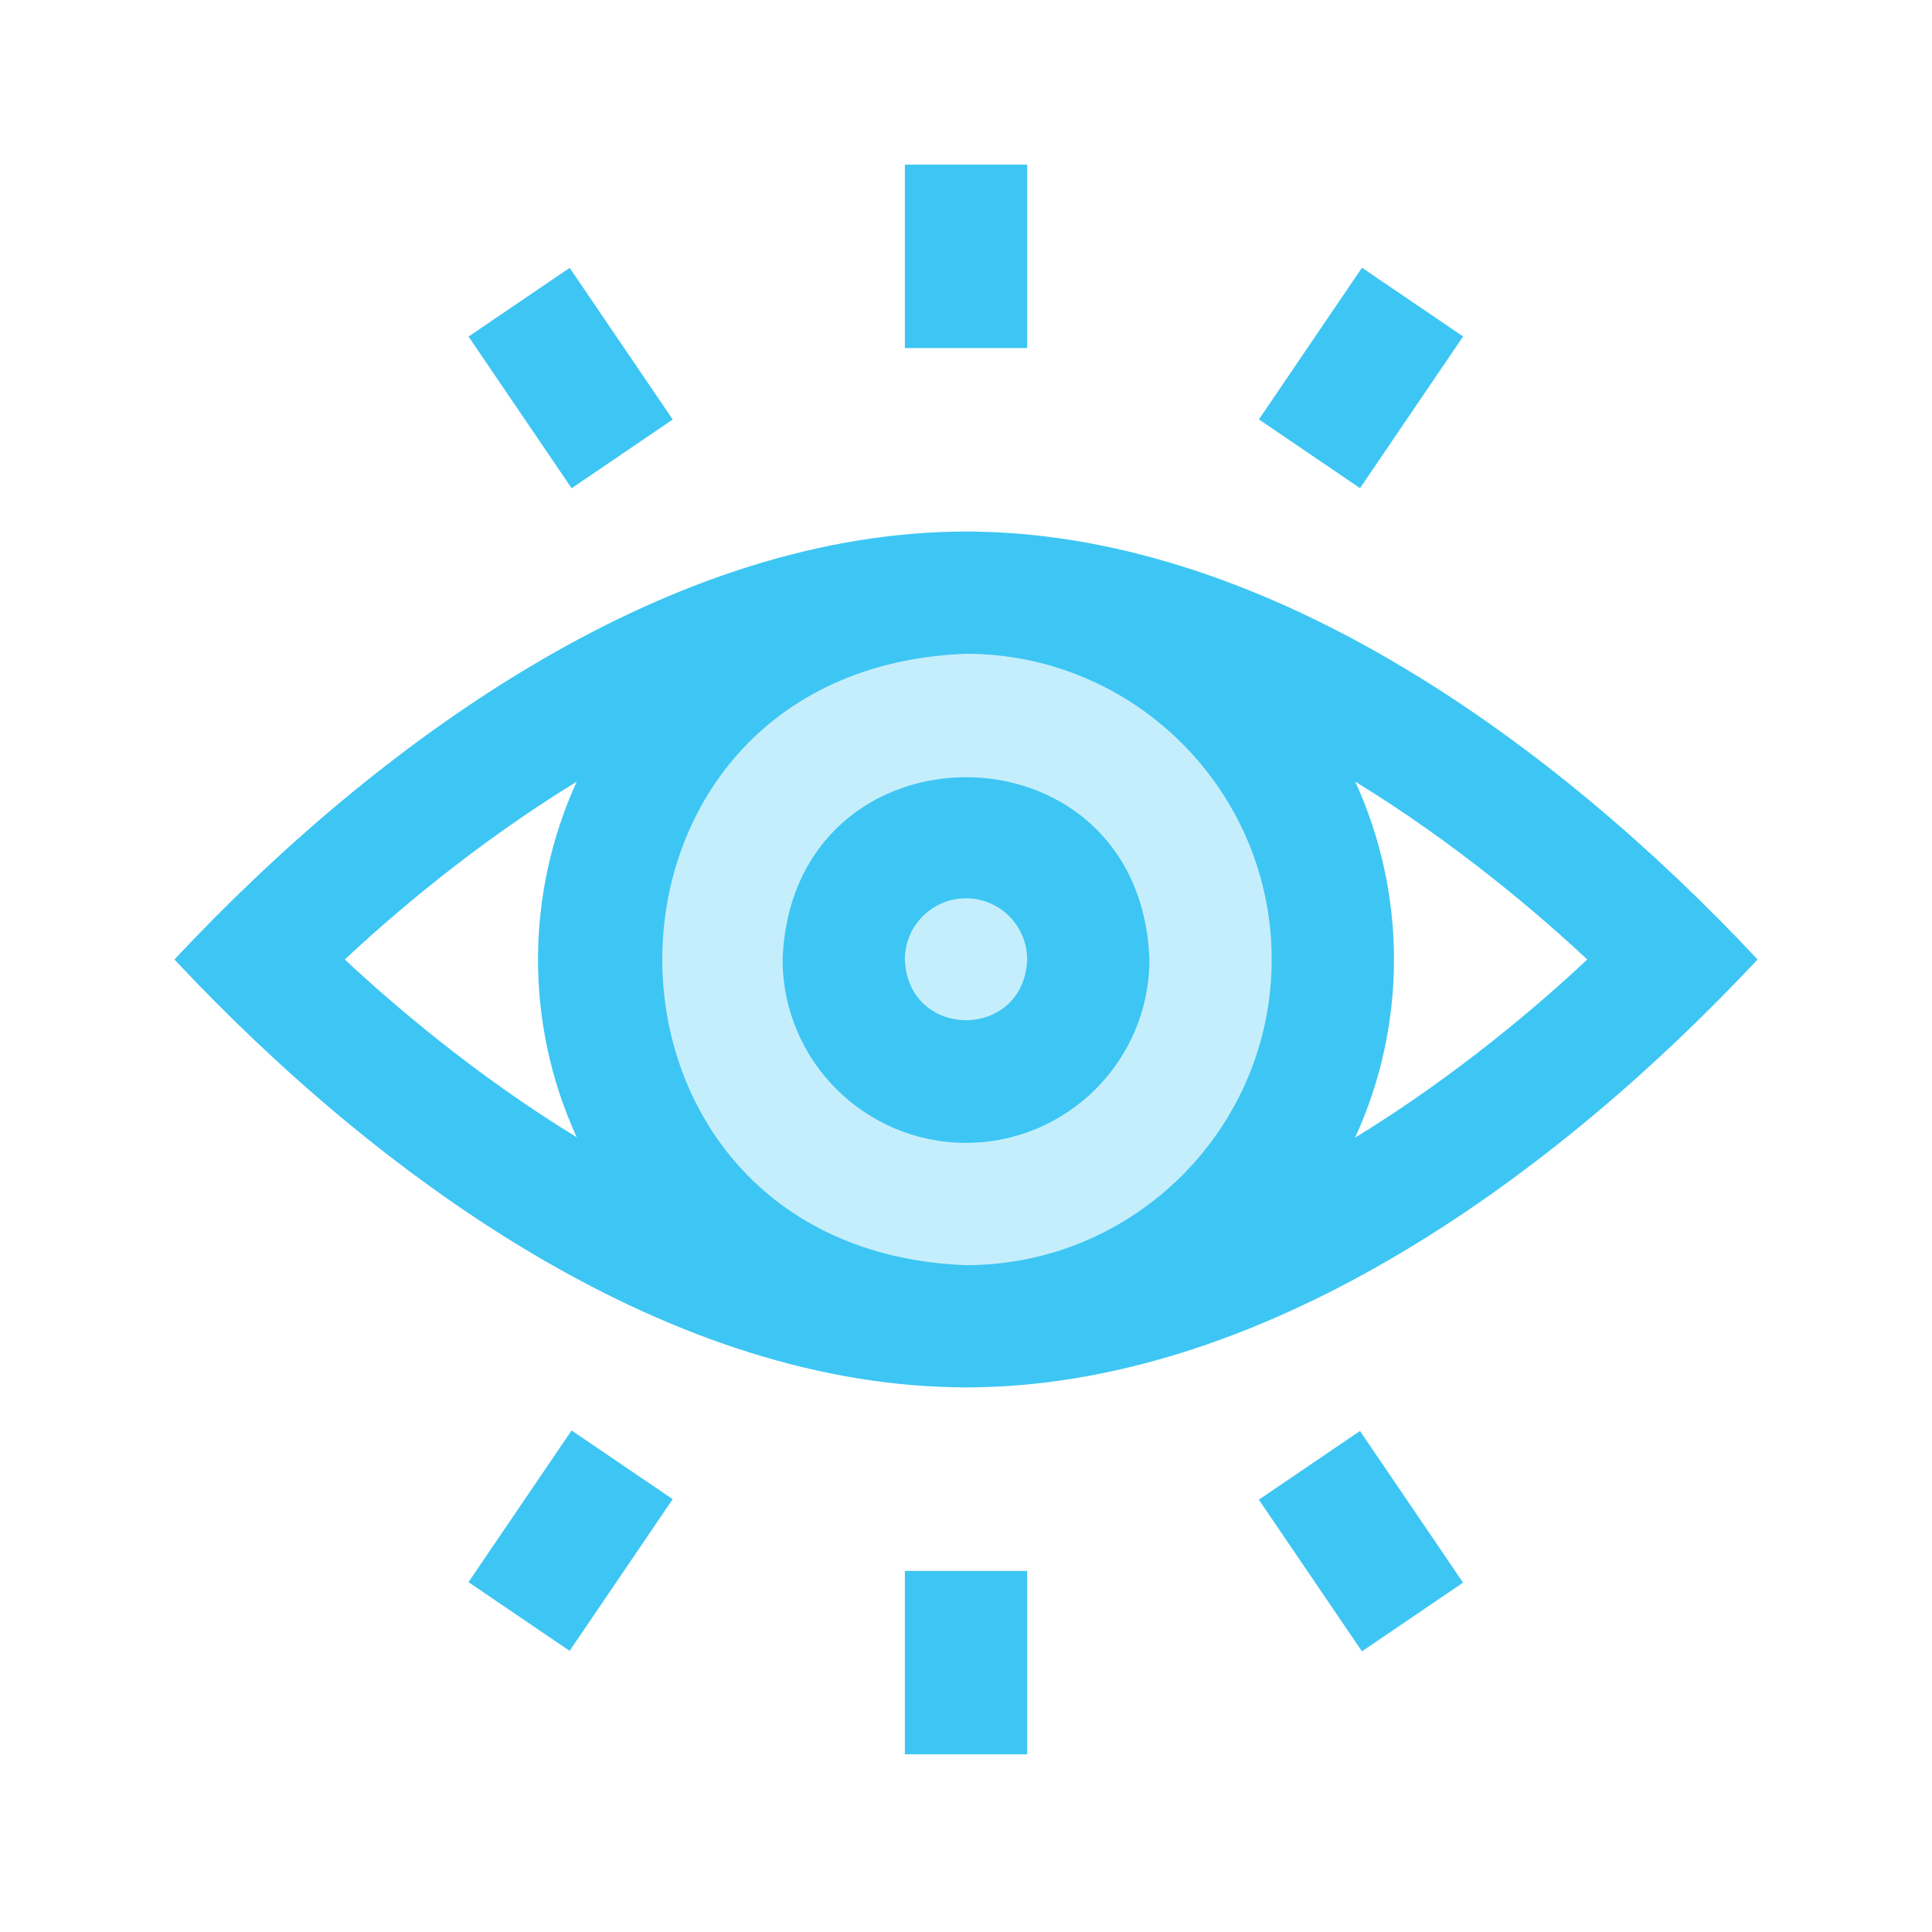 <svg width="72" height="72" viewBox="0 0 72 72" fill="none" xmlns="http://www.w3.org/2000/svg">
<g clip-path="url(#clip0_20_3598)">
<rect opacity="0.3" x="24" y="23.136" width="25" height="25" fill="#3DC6F3"/>
<path fill-rule="evenodd" clip-rule="evenodd" d="M33.722 6.136H38.279V12.972H33.722V6.136ZM35.554 19.814C35.874 19.805 36.136 19.805 36.446 19.814C47.374 20.024 57.966 27.707 65.5 35.757C57.957 43.816 47.378 51.489 36.446 51.699C36.126 51.708 35.864 51.708 35.554 51.699C24.626 51.489 14.034 43.806 6.5 35.757C14.043 27.698 24.622 20.024 35.554 19.814ZM36 47.149C42.282 47.149 47.392 42.038 47.392 35.757C47.392 29.475 42.282 24.364 36 24.364C20.911 24.935 20.907 46.576 36 47.149ZM21.494 42.383C19.535 38.112 19.603 33.253 21.494 29.13C17.678 31.467 14.596 34.123 12.85 35.757C14.595 37.39 17.677 40.046 21.494 42.383ZM50.506 29.13C52.434 33.335 52.43 38.198 50.5 42.397C54.323 40.057 57.407 37.395 59.153 35.758C57.407 34.125 54.324 31.468 50.506 29.13ZM42.836 35.755C42.836 39.525 39.77 42.591 36.001 42.591C32.231 42.591 29.165 39.525 29.165 35.756C29.508 26.702 42.492 26.7 42.836 35.755ZM38.279 35.755C38.279 34.499 37.257 33.477 36.001 33.477C34.744 33.477 33.722 34.499 33.722 35.755C33.836 38.773 38.165 38.774 38.279 35.755ZM50.757 9.977L46.916 15.63L50.684 18.192L54.526 12.539L50.757 9.977ZM17.461 12.543L21.23 9.982L25.071 15.634L21.303 18.195L17.461 12.543ZM38.279 58.542H33.722V65.377H38.279V58.542ZM46.914 55.889L50.683 53.328L54.524 58.98L50.756 61.541L46.914 55.889ZM21.301 53.309L17.459 58.962L21.228 61.523L25.069 55.87L21.301 53.309Z" fill="#3DC6F3"/>
</g>
<defs>
<clipPath id="clip0_20_3598">
<rect width="71" height="71" fill="white" transform="translate(0.5 0.136)"/>
</clipPath>
</defs>
</svg>
